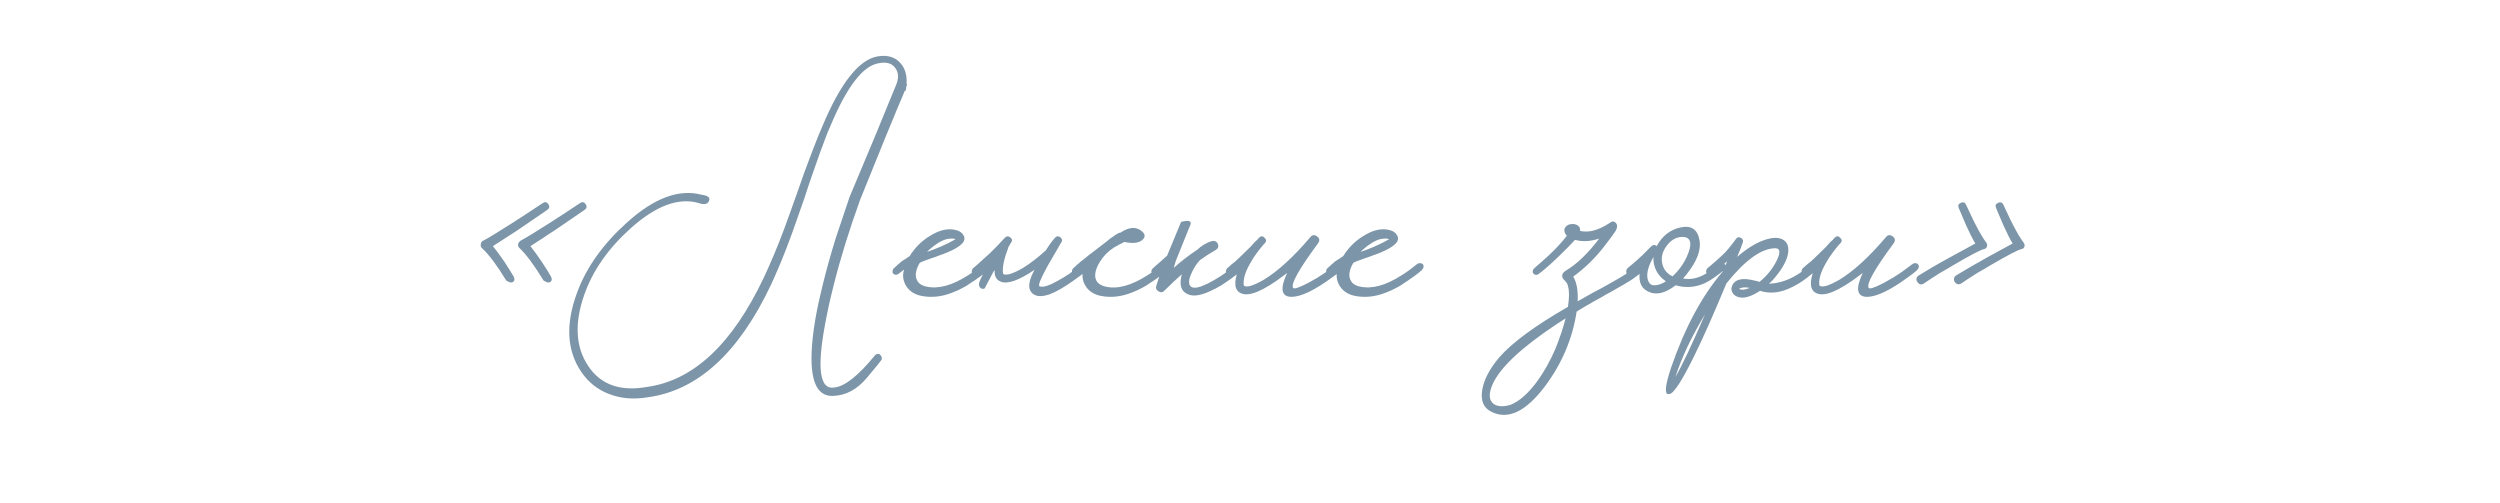 <?xml version="1.0" encoding="UTF-8"?> <svg xmlns="http://www.w3.org/2000/svg" width="333" height="67" viewBox="0 0 333 67" fill="none"><path d="M77.271 27.046C77.574 26.86 77.819 26.906 78.006 27.186C78.216 27.49 78.169 27.746 77.866 27.956L73.981 30.616C73.561 30.873 73.164 31.13 72.791 31.386C72.651 31.48 72.499 31.585 72.336 31.701L71.951 31.946C71.414 32.296 70.983 32.576 70.656 32.786C71.099 33.346 71.613 34.058 72.196 34.921C72.709 35.691 73.094 36.31 73.351 36.776C73.584 37.196 73.526 37.476 73.176 37.616C73.083 37.64 72.954 37.628 72.791 37.581L72.616 37.476L72.406 37.371C71.169 35.341 70.108 33.906 69.221 33.066C69.058 32.926 68.988 32.751 69.011 32.541C69.058 32.331 69.174 32.168 69.361 32.051C70.061 31.678 71.379 30.873 73.316 29.636C74.553 28.843 75.871 27.98 77.271 27.046ZM72.896 27.956C73.199 27.746 73.246 27.49 73.036 27.186C72.849 26.906 72.604 26.86 72.301 27.046C70.901 27.98 69.583 28.843 68.346 29.636C66.409 30.873 65.091 31.678 64.391 32.051H64.356C64.169 32.145 64.064 32.308 64.041 32.541C63.994 32.751 64.053 32.926 64.216 33.066C65.126 33.906 66.199 35.341 67.436 37.371L67.646 37.476L67.821 37.581C67.984 37.628 68.113 37.64 68.206 37.616C68.556 37.476 68.614 37.196 68.381 36.776C68.241 36.543 68.078 36.275 67.891 35.971C67.658 35.598 67.436 35.248 67.226 34.921C66.619 34.035 66.094 33.323 65.651 32.786C65.814 32.693 66.934 31.97 69.011 30.616L72.896 27.956ZM119.426 11.156C119.729 10.316 119.671 9.616 119.251 9.056C118.807 8.426 118.061 8.216 117.011 8.426C114.957 8.776 112.857 11.483 110.711 16.546L110.186 17.771C109.602 19.265 108.914 21.166 108.121 23.476L107.631 24.911L107.176 26.311C106.802 27.408 106.499 28.271 106.266 28.901C105.239 31.911 104.212 34.56 103.186 36.846L102.696 37.931C98.403 47.008 92.942 52.001 86.316 52.911C84.379 53.238 82.629 53.086 81.066 52.456C79.573 51.873 78.371 50.916 77.461 49.586C75.501 46.74 75.302 43.205 76.866 38.981C78.103 35.621 80.319 32.506 83.516 29.636C87.109 26.393 90.399 25.156 93.386 25.926C94.296 26.043 94.646 26.323 94.436 26.766C94.249 27.21 93.794 27.303 93.071 27.046C90.388 26.276 87.366 27.396 84.006 30.406C80.996 33.113 78.931 36.076 77.811 39.296C76.504 43.053 76.668 46.18 78.301 48.676C79.957 51.22 82.571 52.176 86.141 51.546C92.347 50.706 97.551 45.841 101.751 36.951L102.311 35.726C103.291 33.556 104.247 31.141 105.181 28.481L106.161 25.751L107.106 23.056C107.852 21.026 108.494 19.346 109.031 18.016L109.521 16.861C111.947 11.075 114.397 7.96 116.871 7.516C118.224 7.283 119.262 7.598 119.986 8.461C120.569 9.138 120.826 10.048 120.756 11.191C120.779 11.215 120.802 11.238 120.826 11.261C120.802 11.355 120.767 11.448 120.721 11.541C120.697 11.728 120.674 11.915 120.651 12.101L120.546 12.031C119.192 15.205 117.197 20.07 114.561 26.626C113.091 30.71 111.924 34.478 111.061 37.931C110.571 39.845 110.174 41.653 109.871 43.356C108.797 49.19 109.217 51.943 111.131 51.616C112.531 51.476 114.351 50.03 116.591 47.276C116.707 47.183 116.824 47.136 116.941 47.136C117.081 47.136 117.197 47.195 117.291 47.311C117.407 47.451 117.466 47.615 117.466 47.801C117.466 47.918 116.801 48.758 115.471 50.321C114.164 51.885 112.647 52.69 110.921 52.736C108.751 52.806 107.829 50.59 108.156 46.086C108.319 43.823 108.786 41.151 109.556 38.071C110.022 36.135 110.606 34.035 111.306 31.771L113.161 26.241C115.541 20.618 117.629 15.59 119.426 11.156ZM131.808 35.236C131.948 35.47 131.878 35.726 131.598 36.006C131.225 36.356 130.606 36.823 129.743 37.406L129.463 37.581L129.148 37.791C128.915 37.955 128.693 38.095 128.483 38.211C127.9 38.538 127.351 38.795 126.838 38.981C125.415 39.541 124.026 39.681 122.673 39.401C121.716 39.191 121.028 38.701 120.608 37.931C120.258 37.255 120.2 36.578 120.433 35.901C120.083 36.181 119.803 36.391 119.593 36.531C119.523 36.578 119.418 36.601 119.278 36.601C119.161 36.578 119.056 36.52 118.963 36.426C118.893 36.333 118.87 36.216 118.893 36.076C118.916 35.936 118.963 35.831 119.033 35.761C119.103 35.691 119.231 35.575 119.418 35.411L119.558 35.271L119.698 35.166C119.815 35.05 119.931 34.945 120.048 34.851C120.095 34.828 120.235 34.735 120.468 34.571L120.608 34.501L120.783 34.361L121.168 34.116C121.868 32.973 122.79 32.063 123.933 31.386C125.17 30.616 126.313 30.371 127.363 30.651C127.83 30.768 128.156 31.001 128.343 31.351C128.786 32.075 128.063 32.833 126.173 33.626C125.846 33.766 125.473 33.906 125.053 34.046L124.493 34.256L123.968 34.431C123.151 34.711 122.661 34.91 122.498 35.026C122.008 35.89 121.868 36.601 122.078 37.161C122.265 37.698 122.708 38.036 123.408 38.176C124.995 38.526 126.838 38.025 128.938 36.671C129.521 36.321 130.198 35.831 130.968 35.201C131.108 35.085 131.26 35.038 131.423 35.061C131.586 35.061 131.715 35.12 131.808 35.236ZM127.293 31.876L127.118 31.806C127.048 31.806 126.966 31.795 126.873 31.771C126.64 31.771 126.395 31.795 126.138 31.841C125.415 32.028 124.621 32.506 123.758 33.276L123.478 33.556C124.085 33.346 124.691 33.113 125.298 32.856C126.045 32.53 126.698 32.203 127.258 31.876H127.293ZM139.307 33.346C139.773 32.6 140.182 32.04 140.532 31.666C140.742 31.433 140.975 31.41 141.232 31.596C141.488 31.806 141.535 32.04 141.372 32.296C141.348 32.32 141.313 32.366 141.267 32.436L141.197 32.541L141.127 32.681C140.987 32.938 140.847 33.183 140.707 33.416C140.287 34.116 139.913 34.758 139.587 35.341C138.607 37.115 138.233 38.048 138.467 38.141C138.933 38.305 139.738 38.06 140.882 37.406C141.932 36.846 143.017 36.111 144.137 35.201C144.277 35.085 144.44 35.038 144.627 35.061C144.79 35.061 144.907 35.12 144.977 35.236C145.14 35.47 145.082 35.726 144.802 36.006C144.428 36.333 143.81 36.8 142.947 37.406C141.733 38.27 140.695 38.865 139.832 39.191C138.712 39.588 137.907 39.518 137.417 38.981C136.88 38.398 137.008 37.383 137.802 35.936C135.702 37.36 134.197 37.885 133.287 37.511C132.703 37.278 132.435 36.765 132.482 35.971C132.388 36.088 132.307 36.216 132.237 36.356L131.152 38.421C130.918 38.515 130.72 38.48 130.557 38.316C130.393 38.13 130.358 37.885 130.452 37.581C130.545 37.278 130.907 36.566 131.537 35.446C131.233 35.703 130.953 35.936 130.697 36.146C130.603 36.216 130.498 36.286 130.382 36.356L130.137 36.531C130.067 36.578 129.962 36.601 129.822 36.601C129.705 36.578 129.6 36.52 129.507 36.426C129.437 36.333 129.413 36.216 129.437 36.076C129.46 35.96 129.507 35.855 129.577 35.761C129.647 35.691 129.798 35.563 130.032 35.376C130.148 35.26 130.253 35.166 130.347 35.096C130.487 34.98 130.615 34.863 130.732 34.746C130.778 34.723 130.825 34.676 130.872 34.606C130.942 34.56 131.023 34.49 131.117 34.396C131.327 34.21 131.56 34 131.817 33.766C132.517 33.09 133.193 32.39 133.847 31.666C134.08 31.433 134.325 31.421 134.582 31.631C134.838 31.841 134.873 32.063 134.687 32.296C134.523 32.553 134.372 32.81 134.232 33.066L134.302 32.996C133.718 34.513 133.485 35.656 133.602 36.426C133.672 36.59 133.94 36.625 134.407 36.531C134.92 36.391 135.538 36.111 136.262 35.691C137.242 35.085 138.257 34.303 139.307 33.346ZM155.701 35.236C155.841 35.47 155.771 35.726 155.491 36.006C155.118 36.356 154.499 36.823 153.636 37.406L153.356 37.581L153.041 37.791C152.808 37.955 152.586 38.095 152.376 38.211C151.793 38.538 151.244 38.795 150.731 38.981C149.308 39.541 147.919 39.681 146.566 39.401C145.609 39.191 144.921 38.701 144.501 37.931C144.151 37.255 144.093 36.578 144.326 35.901C143.976 36.181 143.696 36.391 143.486 36.531C143.416 36.578 143.311 36.601 143.171 36.601C143.054 36.578 142.949 36.52 142.856 36.426C142.786 36.333 142.763 36.216 142.786 36.076C142.809 35.936 142.856 35.831 142.926 35.761C142.996 35.691 143.124 35.575 143.311 35.411L143.451 35.271L143.591 35.166C143.708 35.05 143.824 34.945 143.941 34.851C144.011 34.805 144.209 34.653 144.536 34.396C144.629 34.326 144.781 34.198 144.991 34.011L145.551 33.591C146.531 32.845 147.091 32.413 147.231 32.296C147.254 32.273 147.301 32.238 147.371 32.191L147.511 32.086L147.616 31.981C147.849 31.795 148.059 31.643 148.246 31.526C148.783 31.13 149.109 30.955 149.226 31.001C150.439 30.185 151.431 30.15 152.201 30.896C152.574 31.27 152.551 31.631 152.131 31.981C151.664 32.378 150.871 32.46 149.751 32.226C149.681 32.273 149.506 32.366 149.226 32.506C149.063 32.576 148.934 32.646 148.841 32.716C148.678 32.81 148.526 32.891 148.386 32.961C147.593 33.475 146.963 34.116 146.496 34.886C145.959 35.773 145.773 36.52 145.936 37.126C146.099 37.663 146.543 38.013 147.266 38.176C148.829 38.55 150.684 38.048 152.831 36.671C153.414 36.321 154.091 35.831 154.861 35.201C155.001 35.085 155.153 35.038 155.316 35.061C155.479 35.061 155.608 35.12 155.701 35.236ZM156.619 34.746L156.339 35.691C157.225 34.875 158.264 34.07 159.454 33.276C160.06 32.716 160.702 32.331 161.379 32.121C161.799 32.028 162.079 32.156 162.219 32.506C162.359 32.856 162.254 33.125 161.904 33.311C161.134 33.755 160.445 34.198 159.839 34.641C159.419 35.085 159.069 35.61 158.789 36.216C158.462 36.87 158.334 37.383 158.404 37.756C158.59 38.76 159.99 38.433 162.604 36.776C163.304 36.31 164.027 35.785 164.774 35.201C164.914 35.085 165.065 35.038 165.229 35.061C165.392 35.061 165.52 35.12 165.614 35.236C165.754 35.47 165.684 35.726 165.404 36.006C165.03 36.333 164.552 36.706 163.969 37.126C163.549 37.43 163.14 37.71 162.744 37.966C162.207 38.293 161.694 38.561 161.204 38.771C159.967 39.355 158.999 39.506 158.299 39.226C157.319 38.853 157.027 37.955 157.424 36.531C156.7 37.161 155.93 37.885 155.114 38.701C154.88 38.958 154.612 38.993 154.309 38.806C154.005 38.62 153.912 38.363 154.029 38.036L154.344 37.056L154.694 36.076C154.437 36.286 154.239 36.438 154.099 36.531C153.865 36.671 153.644 36.636 153.434 36.426C153.364 36.333 153.34 36.216 153.364 36.076C153.387 35.96 153.445 35.855 153.539 35.761C153.609 35.691 153.83 35.493 154.204 35.166C154.414 35.003 154.6 34.84 154.764 34.676C154.997 34.466 155.23 34.256 155.464 34.046C156.234 32.18 156.852 30.686 157.319 29.566C158.485 29.24 158.859 29.461 158.439 30.231L156.619 34.746ZM178.834 35.236C178.997 35.47 178.939 35.726 178.659 36.006C178.285 36.333 177.912 36.625 177.539 36.881C175.135 38.655 173.292 39.541 172.009 39.541C170.655 39.518 170.469 38.456 171.449 36.356L171.029 36.671C168.322 38.725 166.432 39.53 165.359 39.086C164.402 38.713 164.285 37.605 165.009 35.761C164.822 35.925 164.635 36.076 164.449 36.216L164.239 36.391L164.029 36.531C163.935 36.578 163.83 36.601 163.714 36.601C163.574 36.578 163.457 36.52 163.364 36.426C163.294 36.333 163.27 36.216 163.294 36.076C163.317 35.96 163.364 35.855 163.434 35.761C163.504 35.691 163.714 35.505 164.064 35.201C164.227 35.061 164.39 34.933 164.554 34.816C164.74 34.63 164.939 34.443 165.149 34.256C165.545 33.883 166.012 33.428 166.549 32.891C166.712 32.705 166.91 32.483 167.144 32.226L167.459 31.946L167.704 31.666C167.96 31.41 168.205 31.41 168.439 31.666C168.695 31.9 168.707 32.145 168.474 32.401L168.404 32.471L168.299 32.576C168.019 32.903 167.739 33.253 167.459 33.626C167.109 34.093 166.805 34.56 166.549 35.026C165.849 36.24 165.557 37.231 165.674 38.001C165.744 38.165 166.012 38.2 166.479 38.106C166.992 37.966 167.61 37.686 168.334 37.266C170.247 36.1 172.312 34.21 174.529 31.596C174.785 31.27 175.089 31.235 175.439 31.491C175.789 31.748 175.824 32.063 175.544 32.436C172.977 35.913 171.88 37.885 172.254 38.351C172.37 38.515 172.919 38.351 173.899 37.861C174.272 37.675 174.657 37.465 175.054 37.231C175.404 37.045 175.672 36.881 175.859 36.741C176.372 36.438 177.095 35.925 178.029 35.201C178.169 35.085 178.32 35.038 178.484 35.061C178.647 35.061 178.764 35.12 178.834 35.236ZM189.558 35.236C189.698 35.47 189.628 35.726 189.348 36.006C188.975 36.356 188.356 36.823 187.493 37.406L187.213 37.581L186.898 37.791C186.665 37.955 186.443 38.095 186.233 38.211C185.65 38.538 185.101 38.795 184.588 38.981C183.165 39.541 181.776 39.681 180.423 39.401C179.466 39.191 178.778 38.701 178.358 37.931C178.008 37.255 177.95 36.578 178.183 35.901C177.833 36.181 177.553 36.391 177.343 36.531C177.273 36.578 177.168 36.601 177.028 36.601C176.911 36.578 176.806 36.52 176.713 36.426C176.643 36.333 176.62 36.216 176.643 36.076C176.666 35.936 176.713 35.831 176.783 35.761C176.853 35.691 176.981 35.575 177.168 35.411L177.308 35.271L177.448 35.166C177.565 35.05 177.681 34.945 177.798 34.851C177.845 34.828 177.985 34.735 178.218 34.571L178.358 34.501L178.533 34.361L178.918 34.116C179.618 32.973 180.54 32.063 181.683 31.386C182.92 30.616 184.063 30.371 185.113 30.651C185.58 30.768 185.906 31.001 186.093 31.351C186.536 32.075 185.813 32.833 183.923 33.626C183.596 33.766 183.223 33.906 182.803 34.046L182.243 34.256L181.718 34.431C180.901 34.711 180.411 34.91 180.248 35.026C179.758 35.89 179.618 36.601 179.828 37.161C180.015 37.698 180.458 38.036 181.158 38.176C182.745 38.526 184.588 38.025 186.688 36.671C187.271 36.321 187.948 35.831 188.718 35.201C188.858 35.085 189.01 35.038 189.173 35.061C189.336 35.061 189.465 35.12 189.558 35.236ZM185.043 31.876L184.868 31.806C184.798 31.806 184.716 31.795 184.623 31.771C184.39 31.771 184.145 31.795 183.888 31.841C183.165 32.028 182.371 32.506 181.508 33.276L181.228 33.556C181.835 33.346 182.441 33.113 183.048 32.856C183.795 32.53 184.448 32.203 185.008 31.876H185.043ZM219.142 35.236C219.305 35.47 219.247 35.726 218.967 36.006C218.803 36.146 218.593 36.321 218.337 36.531L217.952 36.811L217.532 37.126C217.065 37.453 216.038 38.06 214.452 38.946L213.927 39.226L213.402 39.541L212.317 40.136C211.453 40.626 210.683 41.081 210.007 41.501C209.47 45.095 208.058 48.42 205.772 51.476C203.252 54.813 200.895 55.945 198.702 54.871C197.605 54.358 197.185 53.366 197.442 51.896C197.675 50.543 198.422 49.12 199.682 47.626C201.408 45.643 204.465 43.391 208.852 40.871C209.038 39.611 209.038 38.69 208.852 38.106C208.805 37.873 208.712 37.686 208.572 37.546L208.432 37.371L208.292 37.231C208.152 37.091 208.082 36.916 208.082 36.706C208.105 36.45 208.257 36.24 208.537 36.076C210.053 35.166 211.547 33.731 213.017 31.771C211.85 32.168 210.777 32.226 209.797 31.946C209.33 32.46 208.642 33.16 207.732 34.046C206.472 35.26 205.527 36.088 204.897 36.531C204.663 36.671 204.442 36.636 204.232 36.426C204.162 36.333 204.138 36.216 204.162 36.076C204.185 35.96 204.243 35.855 204.337 35.761C204.407 35.691 204.628 35.493 205.002 35.166C205.212 35.003 205.398 34.84 205.562 34.676C205.795 34.466 206.028 34.256 206.262 34.046C207.265 33.113 208.082 32.226 208.712 31.386C208.548 31.246 208.443 31.071 208.397 30.861C208.327 30.558 208.408 30.313 208.642 30.126C208.828 29.94 209.085 29.846 209.412 29.846C209.715 29.823 209.972 29.893 210.182 30.056C210.415 30.22 210.508 30.453 210.462 30.756C210.952 30.873 211.488 30.873 212.072 30.756C212.818 30.593 213.612 30.231 214.452 29.671C214.778 29.415 215.058 29.45 215.292 29.776C215.455 30.01 215.432 30.325 215.222 30.721C215.058 31.001 214.545 31.701 213.682 32.821C212.492 34.361 211.115 35.703 209.552 36.846C210.018 37.616 210.217 38.713 210.147 40.136C210.403 39.996 210.835 39.751 211.442 39.401C211.652 39.285 211.92 39.133 212.247 38.946L213.122 38.491C214.592 37.675 215.478 37.173 215.782 36.986C216.598 36.52 217.45 35.925 218.337 35.201C218.477 35.085 218.628 35.038 218.792 35.061C218.955 35.061 219.072 35.12 219.142 35.236ZM207.207 46.401C207.79 44.931 208.233 43.601 208.537 42.411C207.953 42.761 207.008 43.391 205.702 44.301C201.455 47.311 199.063 49.878 198.527 52.001C198.317 52.841 198.468 53.448 198.982 53.821C199.495 54.171 200.23 54.206 201.187 53.926C202.377 53.46 203.578 52.398 204.792 50.741C205.725 49.435 206.53 47.988 207.207 46.401ZM229.774 35.236C229.938 35.47 229.879 35.726 229.599 36.006L229.354 36.216L229.074 36.426C228.841 36.613 228.619 36.776 228.409 36.916C226.753 38.153 225.014 38.515 223.194 38.001C221.771 39.098 220.534 39.366 219.484 38.806C218.434 38.27 218.131 37.196 218.574 35.586L218.189 35.901L217.349 36.531C217.256 36.578 217.151 36.601 217.034 36.601C216.894 36.578 216.778 36.52 216.684 36.426C216.614 36.333 216.591 36.216 216.614 36.076C216.638 35.96 216.684 35.855 216.754 35.761C216.824 35.715 216.918 35.633 217.034 35.516L217.244 35.341L217.454 35.166C217.874 34.816 218.294 34.443 218.714 34.046L219.974 32.786C220.231 32.576 220.464 32.576 220.674 32.786C221.398 31.433 222.448 30.605 223.824 30.301C225.271 29.975 226.123 30.546 226.379 32.016C226.566 33.16 226.158 34.443 225.154 35.866C224.781 36.403 224.454 36.811 224.174 37.091C224.641 37.185 225.131 37.185 225.644 37.091C226.321 36.951 227.009 36.636 227.709 36.146C228.176 35.796 228.584 35.481 228.934 35.201C229.074 35.085 229.238 35.038 229.424 35.061C229.588 35.061 229.704 35.12 229.774 35.236ZM222.774 36.811C223.684 35.971 224.361 35.003 224.804 33.906C225.271 32.786 225.271 32.063 224.804 31.736L224.734 31.701L224.629 31.631C224.513 31.608 224.384 31.585 224.244 31.561C223.358 31.515 222.599 31.923 221.969 32.786C221.316 33.673 221.176 34.595 221.549 35.551C221.783 36.111 222.191 36.531 222.774 36.811ZM220.429 38.001C220.896 37.978 221.386 37.803 221.899 37.476C221.479 37.173 221.141 36.846 220.884 36.496C220.394 35.773 220.184 35.015 220.254 34.221C219.578 35.365 219.309 36.321 219.449 37.091C219.589 37.745 219.916 38.048 220.429 38.001ZM242.134 35.236C242.297 35.47 242.239 35.726 241.959 36.006L241.679 36.216L241.364 36.461C241.107 36.671 240.874 36.858 240.664 37.021L240.419 37.196L240.139 37.406L239.544 37.791C239.03 38.095 238.54 38.34 238.074 38.526C236.814 39.04 235.6 39.11 234.434 38.736C233.267 39.506 232.31 39.786 231.564 39.576C231.167 39.46 230.887 39.238 230.724 38.911C230.584 38.608 230.595 38.293 230.759 37.966C231.155 37.173 232.135 36.975 233.699 37.371C233.885 37.395 234.107 37.453 234.364 37.546C235.344 36.753 236.102 35.82 236.639 34.746C237.175 33.673 237.14 33.113 236.534 33.066C234.667 33.043 232.474 34.606 229.954 37.756C228.32 41.7 226.909 44.885 225.719 47.311C224.062 50.695 222.942 52.421 222.359 52.491H222.149C221.705 52.375 221.845 51.22 222.569 49.026C224.412 43.66 226.71 39.378 229.464 36.181L229.744 35.551L229.989 34.956L230.024 34.886V34.816C229.557 35.26 229.137 35.633 228.764 35.936C228.507 36.146 228.25 36.345 227.994 36.531C227.9 36.578 227.795 36.601 227.679 36.601C227.539 36.578 227.422 36.52 227.329 36.426C227.259 36.333 227.235 36.216 227.259 36.076C227.282 35.96 227.329 35.855 227.399 35.761C227.469 35.691 227.702 35.493 228.099 35.166C228.285 35.003 228.472 34.84 228.659 34.676C228.892 34.466 229.125 34.256 229.359 34.046C229.895 33.556 230.525 32.81 231.249 31.806C231.435 31.573 231.657 31.538 231.914 31.701C232.17 31.865 232.24 32.075 232.124 32.331L232.089 32.471L232.019 32.611C231.972 32.775 231.925 32.915 231.879 33.031C231.715 33.451 231.552 33.848 231.389 34.221C232.649 33.125 233.85 32.378 234.994 31.981C236.044 31.608 236.872 31.585 237.479 31.911C238.062 32.238 238.295 32.833 238.179 33.696C238.039 34.63 237.467 35.703 236.464 36.916C236.207 37.243 235.927 37.535 235.624 37.791C237.094 37.745 238.54 37.22 239.964 36.216C240.384 35.936 240.827 35.598 241.294 35.201C241.434 35.085 241.597 35.038 241.784 35.061C241.947 35.061 242.064 35.12 242.134 35.236ZM223.164 50.216C224.027 48.746 225.345 45.958 227.119 41.851C225.299 44.861 223.98 47.65 223.164 50.216ZM232.194 38.596C232.497 38.55 232.789 38.468 233.069 38.351C232.835 38.305 232.649 38.281 232.509 38.281H232.299L232.054 38.316C231.844 38.34 231.715 38.398 231.669 38.491C231.692 38.515 231.762 38.538 231.879 38.561C231.995 38.585 232.1 38.596 232.194 38.596ZM255.503 35.236C255.666 35.47 255.608 35.726 255.328 36.006C254.954 36.333 254.581 36.625 254.208 36.881C251.804 38.655 249.961 39.541 248.678 39.541C247.324 39.518 247.138 38.456 248.118 36.356L247.698 36.671C244.991 38.725 243.101 39.53 242.028 39.086C241.071 38.713 240.954 37.605 241.678 35.761C241.491 35.925 241.304 36.076 241.118 36.216L240.908 36.391L240.698 36.531C240.604 36.578 240.499 36.601 240.383 36.601C240.243 36.578 240.126 36.52 240.033 36.426C239.963 36.333 239.939 36.216 239.963 36.076C239.986 35.96 240.033 35.855 240.103 35.761C240.173 35.691 240.383 35.505 240.733 35.201C240.896 35.061 241.059 34.933 241.223 34.816C241.409 34.63 241.608 34.443 241.818 34.256C242.214 33.883 242.681 33.428 243.218 32.891C243.381 32.705 243.579 32.483 243.813 32.226L244.128 31.946L244.373 31.666C244.629 31.41 244.874 31.41 245.108 31.666C245.364 31.9 245.376 32.145 245.143 32.401L245.073 32.471L244.968 32.576C244.688 32.903 244.408 33.253 244.128 33.626C243.778 34.093 243.474 34.56 243.218 35.026C242.518 36.24 242.226 37.231 242.343 38.001C242.413 38.165 242.681 38.2 243.148 38.106C243.661 37.966 244.279 37.686 245.003 37.266C246.916 36.1 248.981 34.21 251.198 31.596C251.454 31.27 251.758 31.235 252.108 31.491C252.458 31.748 252.493 32.063 252.213 32.436C249.646 35.913 248.549 37.885 248.923 38.351C249.039 38.515 249.588 38.351 250.568 37.861C250.941 37.675 251.326 37.465 251.723 37.231C252.073 37.045 252.341 36.881 252.528 36.741C253.041 36.438 253.764 35.925 254.698 35.201C254.838 35.085 254.989 35.038 255.153 35.061C255.316 35.061 255.433 35.12 255.503 35.236ZM264.302 33.171C263.836 33.265 262.471 33.976 260.207 35.306C260.067 35.4 259.834 35.54 259.507 35.726C259.111 35.96 258.726 36.181 258.352 36.391C257.326 37.045 256.649 37.488 256.322 37.721C255.949 37.978 255.646 37.931 255.412 37.581C255.179 37.255 255.226 36.963 255.552 36.706C255.692 36.613 256.311 36.24 257.407 35.586C257.804 35.376 258.236 35.131 258.702 34.851C258.889 34.758 259.076 34.653 259.262 34.536L259.472 34.431L259.647 34.326C261.397 33.37 262.552 32.74 263.112 32.436C262.786 31.9 262.389 31.118 261.922 30.091C261.596 29.345 261.257 28.551 260.907 27.711C260.767 27.385 260.861 27.151 261.187 27.011C261.514 26.871 261.747 26.965 261.887 27.291L262.167 27.886L262.482 28.551C262.716 29.065 262.937 29.52 263.147 29.916C263.684 30.966 264.162 31.771 264.582 32.331C264.699 32.495 264.722 32.67 264.652 32.856C264.606 33.02 264.489 33.125 264.302 33.171ZM269.552 32.331C269.669 32.495 269.704 32.67 269.657 32.856C269.587 33.043 269.459 33.148 269.272 33.171C268.782 33.288 267.417 34 265.177 35.306C265.037 35.4 264.804 35.54 264.477 35.726C264.081 35.96 263.696 36.181 263.322 36.391C262.296 37.045 261.619 37.488 261.292 37.721C261.129 37.838 260.954 37.885 260.767 37.861C260.627 37.815 260.499 37.721 260.382 37.581C260.289 37.441 260.254 37.301 260.277 37.161C260.277 36.975 260.359 36.823 260.522 36.706C260.662 36.613 261.292 36.24 262.412 35.586L263.077 35.201L263.707 34.851C264.151 34.595 264.454 34.42 264.617 34.326C266.367 33.37 267.522 32.74 268.082 32.436C267.756 31.9 267.359 31.118 266.892 30.091C266.566 29.345 266.227 28.551 265.877 27.711C265.737 27.385 265.831 27.151 266.157 27.011C266.484 26.871 266.717 26.965 266.857 27.291L267.137 27.886L267.452 28.551C267.686 29.065 267.907 29.52 268.117 29.916C268.654 30.966 269.132 31.771 269.552 32.331Z" fill="#7C95A8"></path></svg> 